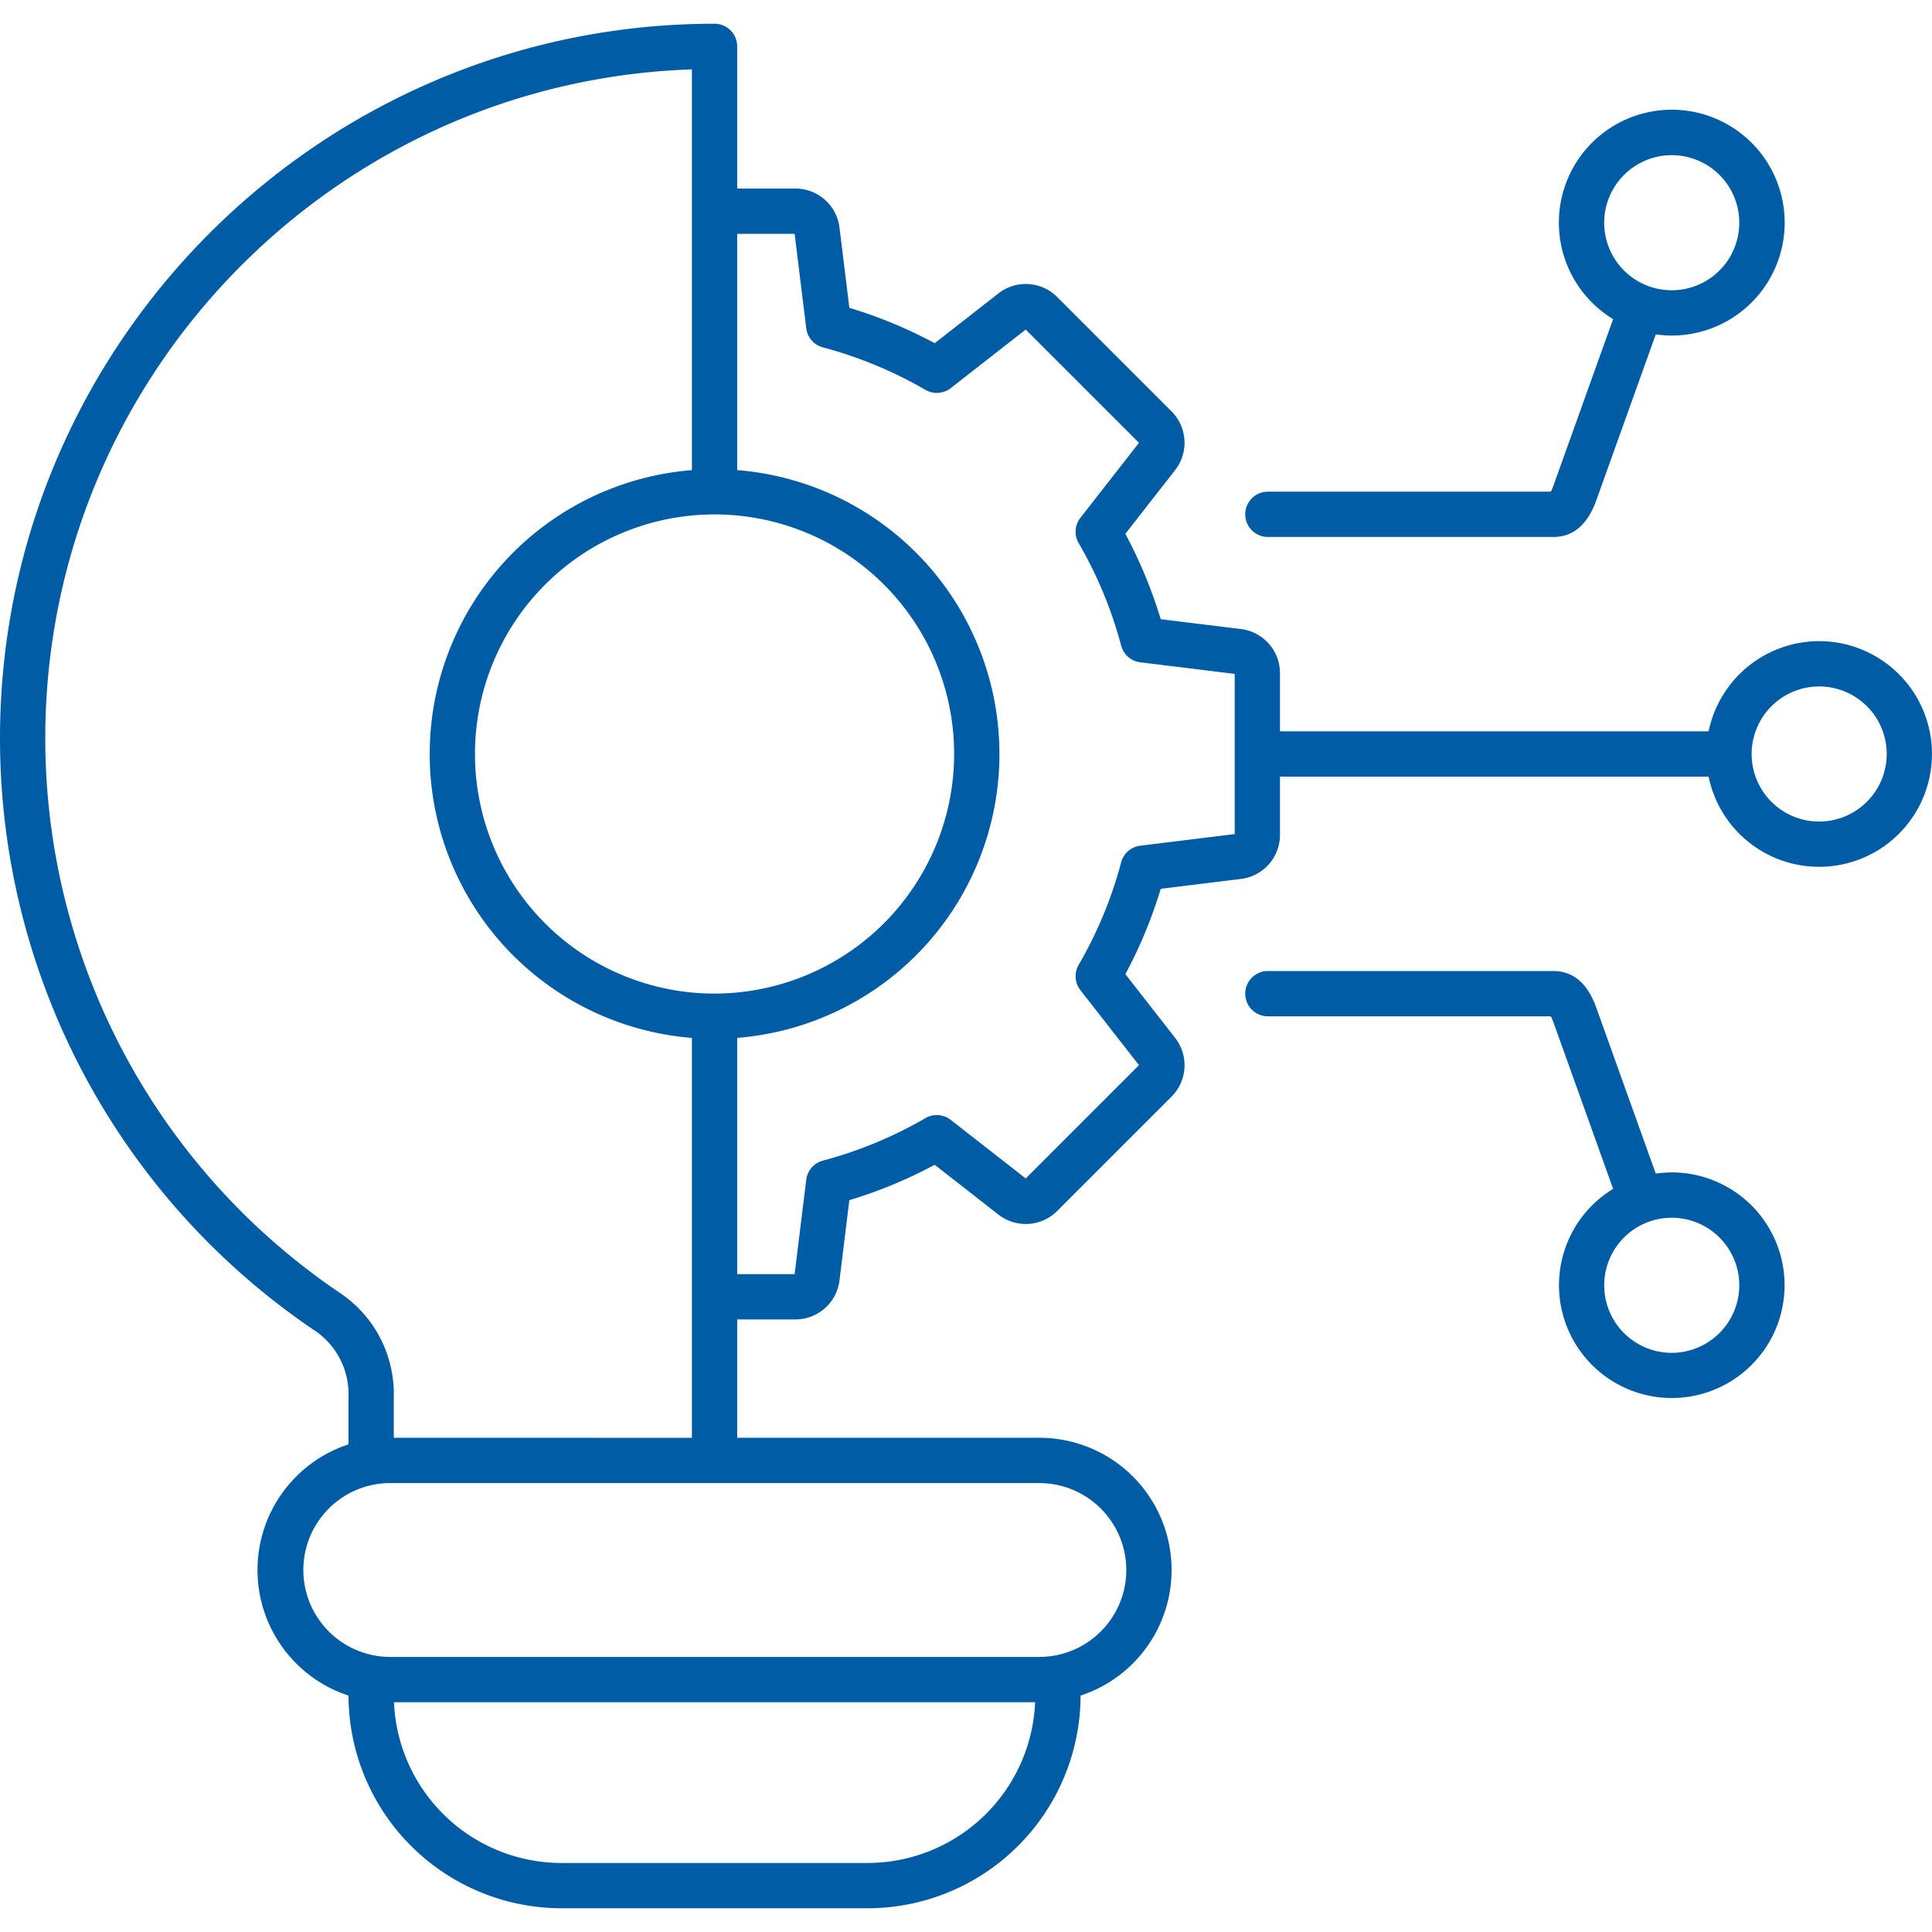 <svg xmlns="http://www.w3.org/2000/svg" version="1.1" xmlns:xlink="http://www.w3.org/1999/xlink" width="512" height="512" x="0" y="0" viewBox="0 0 512 512" style="enable-background:new 0 0 512 512" xml:space="preserve"><g><path d="M482.1 169.912a29.955 29.955 0 0 0-29.3 23.9H339.207v-15.439a11.767 11.767 0 0 0-10.32-11.666l-21.287-2.616a122.939 122.939 0 0 0-9.375-22.619l13.205-16.905a11.767 11.767 0 0 0-.954-15.545L280.155 78.7a11.765 11.765 0 0 0-15.546-.951l-16.9 13.2a123.013 123.013 0 0 0-22.619-9.375l-2.616-21.28a11.764 11.764 0 0 0-11.669-10.324h-15.444V12.289a6 6 0 0 0-6-6C84.947 6.289 0 91.236 0 195.65a189.343 189.343 0 0 0 83.114 156.764 20.273 20.273 0 0 1 9.245 17.447v12.916a35.026 35.026 0 0 0 0 66.569 56.5 56.5 0 0 0 56.441 56.365h81.128a56.5 56.5 0 0 0 56.436-56.365 35.031 35.031 0 0 0-10.914-68.319h-80.089v-31.366h15.444a11.765 11.765 0 0 0 11.665-10.321l2.616-21.283a123.013 123.013 0 0 0 22.62-9.374l16.9 13.2a11.765 11.765 0 0 0 15.548-.951l30.325-30.326a11.767 11.767 0 0 0 .953-15.546l-13.2-16.9a122.872 122.872 0 0 0 9.374-22.619l21.284-2.616a11.767 11.767 0 0 0 10.32-11.666v-15.444H452.8a29.9 29.9 0 1 0 29.3-35.9zm-292.736 93.4a63.492 63.492 0 1 1 63.493-63.493 63.565 63.565 0 0 1-63.496 63.489zm40.564 230.4H148.8a44.485 44.485 0 0 1-44.394-42.612h169.911a44.486 44.486 0 0 1-44.392 42.611zm68.557-77.649a23.061 23.061 0 0 1-23.038 23.037H103.274a23.035 23.035 0 0 1 0-46.069h172.173a23.061 23.061 0 0 1 23.035 23.031zm-194.126-35.036v-11.166a32.215 32.215 0 0 0-14.5-27.375A177.351 177.351 0 0 1 12 195.65C12 99.858 88.327 21.561 183.361 18.389v106.2a75.469 75.469 0 0 0 0 150.463v105.98zm222.848-159.986-25.019 3.075a6 6 0 0 0-5.068 4.413 110.82 110.82 0 0 1-11.261 27.171 6 6 0 0 0 .46 6.706l15.523 19.871-30.018 30.023-19.871-15.522a6 6 0 0 0-6.705-.461 110.82 110.82 0 0 1-27.174 11.262 6 6 0 0 0-4.413 5.068l-3.075 25.019h-15.225v-62.619a75.468 75.468 0 0 0 0-150.463V61.97h15.225l3.075 25.02a6 6 0 0 0 4.414 5.067 110.886 110.886 0 0 1 27.173 11.261 6 6 0 0 0 6.705-.461l19.872-15.521 30.017 30.018-15.523 19.871a6 6 0 0 0-.461 6.705 110.76 110.76 0 0 1 11.262 27.17 6 6 0 0 0 5.068 4.414l25.019 3.075zM482.1 217.72a17.9 17.9 0 1 1 17.9-17.9 17.926 17.926 0 0 1-17.9 17.9zm-71.12-87.42H336a6 6 0 0 0 0 12h75.67c5.23 0 9.05-3.257 11.353-9.681l15.77-44a29.921 29.921 0 1 0-11.3-4.053l-15.77 44a11.512 11.512 0 0 1-.743 1.734zm32.048-89.179a17.9 17.9 0 1 1-17.9 17.9 17.924 17.924 0 0 1 17.9-17.903zm0 269.588a30.039 30.039 0 0 0-4.235.305l-15.771-44c-2.3-6.423-6.122-9.68-11.352-9.68H336a6 6 0 0 0 0 12h74.98a11.43 11.43 0 0 1 .747 1.729l15.771 44a29.891 29.891 0 1 0 15.53-4.359zm0 47.808a17.9 17.9 0 1 1 17.9-17.905 17.925 17.925 0 0 1-17.9 17.902z" fill="#005ca5" opacity="1" data-original="#000000"></path></g></svg>